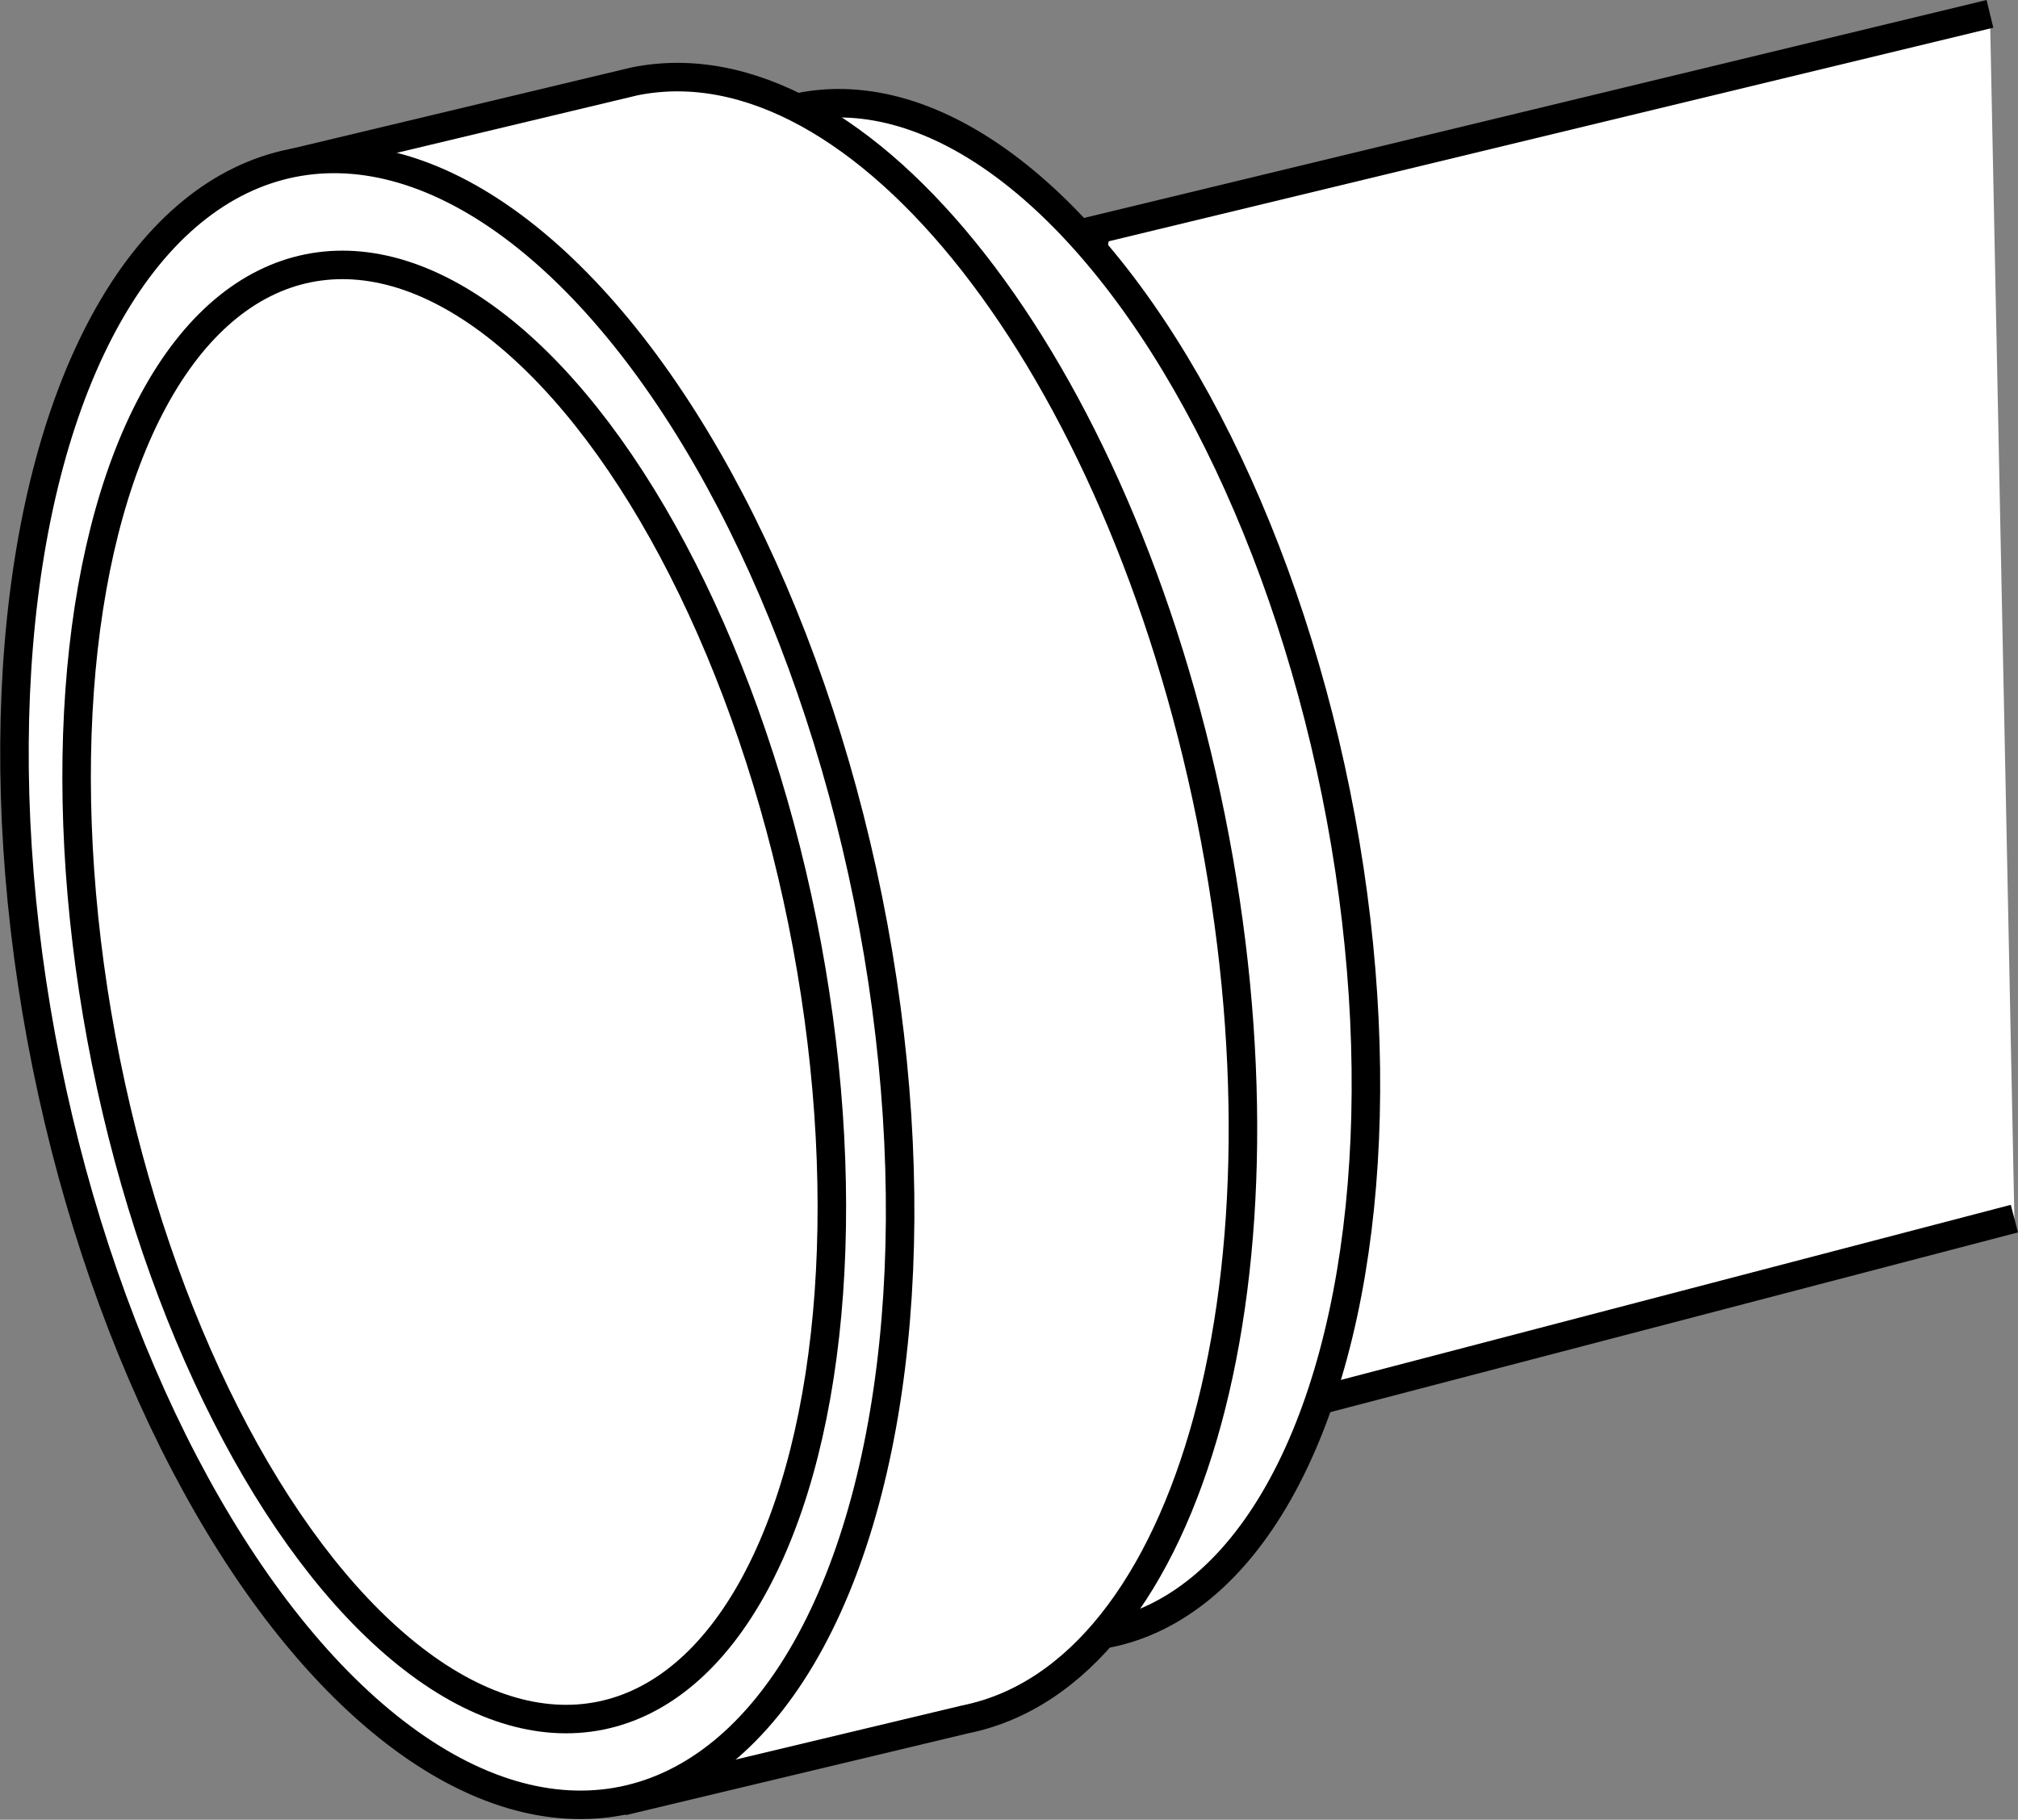<?xml version="1.0" encoding="iso-8859-1"?>
<!-- Generator: Adobe Illustrator 28.1.0, SVG Export Plug-In . SVG Version: 6.00 Build 0)  -->
<svg version="1.1" id="image_1_" xmlns="http://www.w3.org/2000/svg" xmlns:xlink="http://www.w3.org/1999/xlink" x="0px" y="0px"
	 width="56.627px" height="51.07px" viewBox="0 0 56.627 51.07" enable-background="new 0 0 56.627 51.07"
	 xml:space="preserve">
<rect x="0" y="0" width="56.627" height="51.07" fill="#808080" stroke="none"/>
<polyline fill="#FFFFFF" stroke="#000000" stroke-width="0.8" stroke-miterlimit="10" points="56.526,34.2 37.244,39.24 
	28.028,21.049 30.765,6.444 55.84,0.389 "/>
<ellipse transform="matrix(0.98 -0.198 0.198 0.98 -4.305 5.778)" fill="#FFFFFF" stroke="#000000" stroke-width="0.8" stroke-miterlimit="10" cx="26.768" cy="24.435" rx="10.942" ry="21.855"/>
<path fill="#FFFFFF" stroke="#000000" stroke-width="0.8" stroke-miterlimit="10" d="M8.193,4.581l9.616-2.298
	c6.368-1.285,13.606,7.964,16.168,20.658c2.562,12.694-0.524,24.027-6.891,25.312l-9.616,2.298"/>
<ellipse transform="matrix(0.98 -0.198 0.198 0.98 -5.199 3.083)" fill="#FFFFFF" stroke="#000000" stroke-width="0.8" stroke-miterlimit="10" cx="12.83" cy="27.565" rx="11.762" ry="23.447"/>
<ellipse transform="matrix(0.98 -0.198 0.198 0.98 -5.257 3.071)" fill="none" stroke="#000000" stroke-width="0.8" stroke-miterlimit="10" cx="12.744" cy="27.849" rx="9.969" ry="20.724"/>
</svg>
